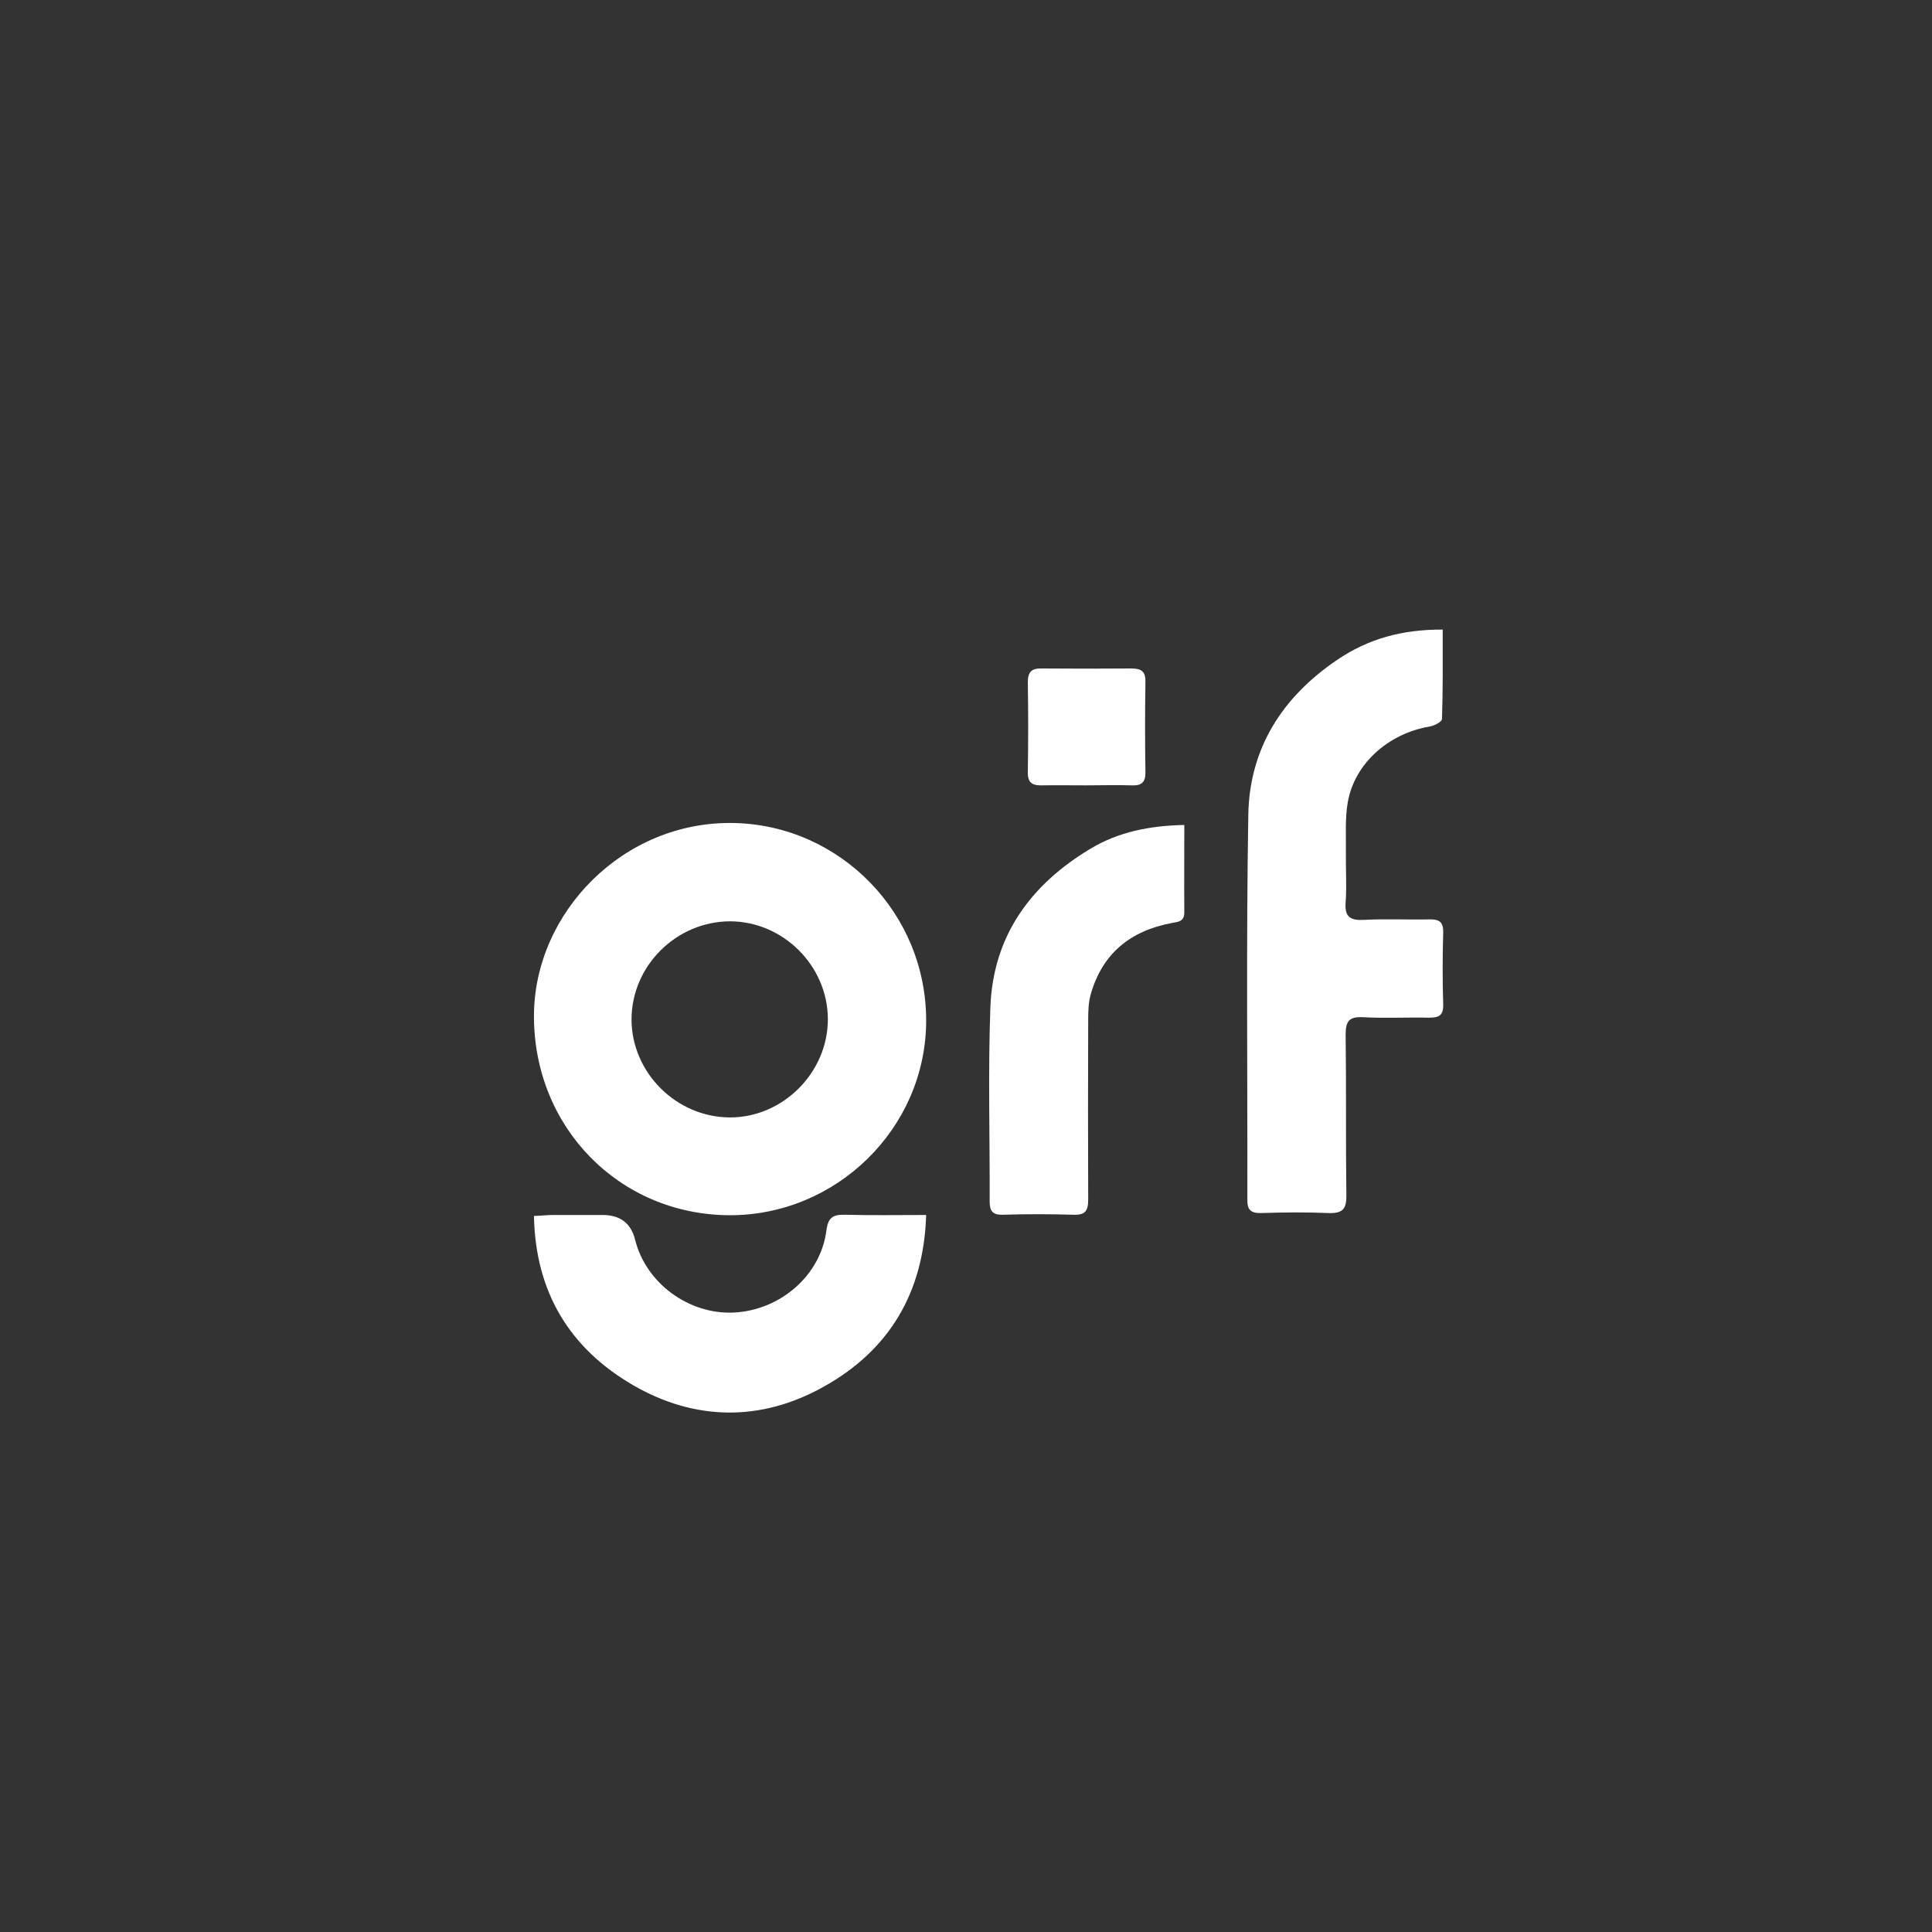 <?xml version="1.0" encoding="utf-8"?>
<!-- Generator: Adobe Illustrator 23.0.1, SVG Export Plug-In . SVG Version: 6.00 Build 0)  -->
<svg version="1.1" id="Layer_1" xmlns="http://www.w3.org/2000/svg" xmlns:xlink="http://www.w3.org/1999/xlink" x="0px" y="0px"
	 viewBox="0 0 800 800" style="enable-background:new 0 0 800 800;" xml:space="preserve">
<rect x="0" y="0" width="800" height="800" fill="#333333" stroke="none"/>
<style type="text/css">
	.st0{fill:#FFFFFF;}
</style>
<g>
	<g id="Camada_1_1_">
		<g>
			<g>
				<path class="st0" d="M301.9,503.2c-45.6-0.3-80.9-36.5-80.8-82.6c0.1-42.8,37.2-80.9,83-79.8c43.9,1,79.7,37.5,79.4,82.3
					C383.2,467.3,346.3,503.4,301.9,503.2L301.9,503.2z M302.4,381.5c-22.3,0-40.9,18.4-40.9,40.7c0.1,21.9,18.4,40.3,40.5,40.5
					c22.1,0.2,40.9-18.6,40.8-40.8C342.7,399.9,324.3,381.6,302.4,381.5L302.4,381.5z"/>
				<path class="st0" d="M383.5,503.1c-1,32.6-15.7,56.3-42.6,71.2c-25.8,14.4-53.1,14.1-78.7-0.7c-26.2-15.2-40.5-38.4-41.1-70.1
					c3.1-0.1,5.6-0.4,8.2-0.4c6.7,0,13.4,0,20.2,0c7.3,0,11.8,3.4,13.5,10.3c4.5,18,22.3,31,40.9,30.1c19.3-1,35.9-15.4,38.3-34
					c0.7-5.4,2.7-6.6,7.7-6.5C360.8,503.3,371.8,503.1,383.5,503.1L383.5,503.1z"/>
			</g>
			<path class="st0" d="M490.4,341.6c0,12.7-0.1,24.4,0,36.2c0,3.9-2.6,3.9-5.2,4.4c-17.1,3.2-28.8,12.6-33.6,29.7
				c-0.9,3.3-1,6.8-1,10.3c-0.1,24.8-0.1,49.7,0,74.5c0,4.8-1.3,6.5-6.2,6.3c-9.8-0.3-19.6-0.3-29.3,0c-4,0.1-5.3-1.5-5.3-5.4
				c0.1-26.9-0.7-53.8,0.3-80.6c1.1-29.4,16.6-50.7,41.5-65.6C463.1,344.5,475.9,341.9,490.4,341.6L490.4,341.6z"/>
			<path class="st0" d="M449.8,325.2c-6.1,0-12.2-0.1-18.3,0c-4,0.1-6-1-5.9-5.5c0.2-12.4,0.2-24.8,0-37.2c0-4.3,1.6-5.8,5.7-5.7
				c12.4,0.1,24.8,0.1,37.2,0c4.1,0,5.9,1.2,5.8,5.6c-0.2,12.4-0.2,24.8,0,37.2c0.1,4.3-1.6,5.8-5.7,5.6
				C462.4,325,456.1,325.2,449.8,325.2L449.8,325.2z"/>
			<path class="st0" d="M597.4,260.7c0,12.7,0.1,24.9-0.3,37c0,1.2-3.3,2.9-5.4,3.2c-16.8,2.9-30.8,15.3-33.6,31.2
				c-1.2,6.7-0.7,13.8-0.8,20.7c-0.1,6.9,0.4,13.9-0.1,20.8c-0.5,6.2,2,7.6,7.7,7.3c8.9-0.5,17.9,0,26.9-0.2c4-0.1,5.9,0.9,5.8,5.4
				c-0.3,10-0.3,20,0,29.9c0.1,4.5-1.8,5.4-5.8,5.4c-9.2-0.2-18.3,0.3-27.5-0.2c-5.9-0.3-7.1,1.9-7.1,7.3c0.3,22.2,0,44.3,0.3,66.5
				c0.1,5.6-1.6,7.5-7.3,7.3c-9.4-0.4-18.7-0.3-28.1,0c-4.3,0.1-5.7-1.5-5.6-5.7c0.1-53.1-0.5-106.2,0.4-159.3
				c0.5-27.4,14-48.6,36.7-64C566.5,264.5,580.7,260.6,597.4,260.7L597.4,260.7z"/>
		</g>
	</g>
</g>
</svg>

